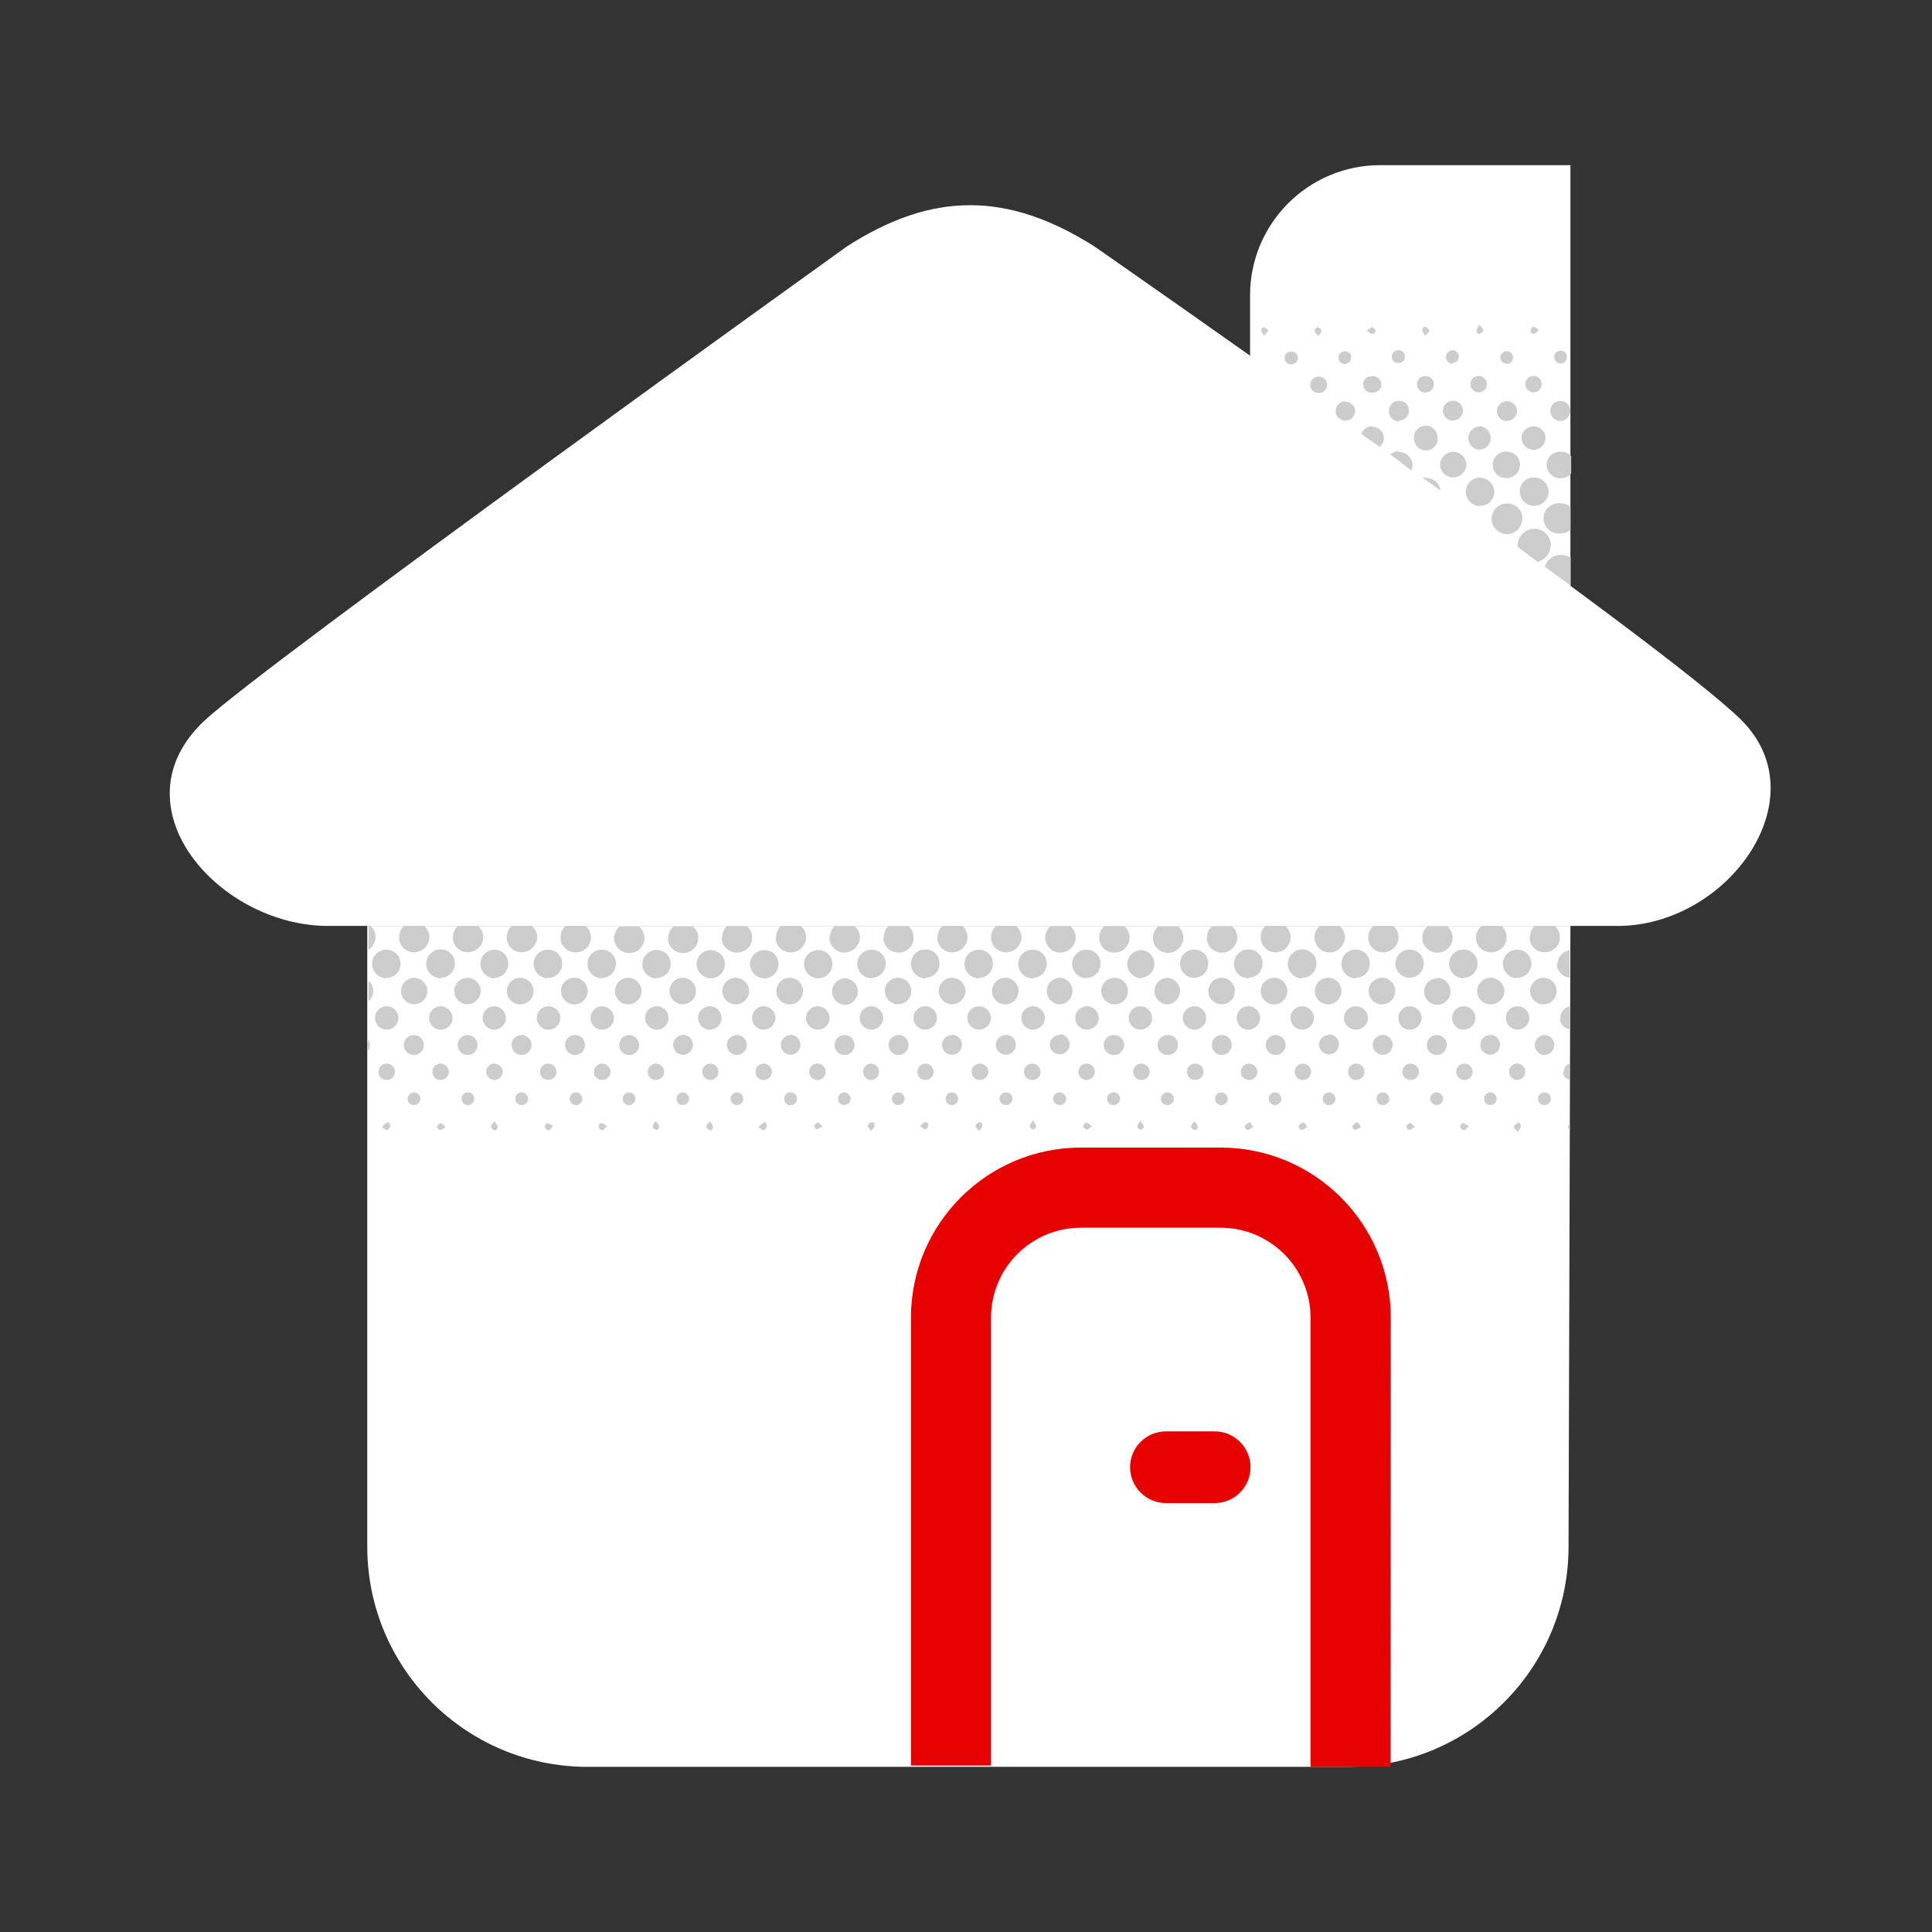 <svg width="128" height="128" viewBox="0 0 128 128" fill="none" xmlns="http://www.w3.org/2000/svg">
<rect x="0" y="0" width="128" height="128" fill="#333333" stroke="none"/>
<path d="M89.328 117.058H38.924C30.865 117.058 24.332 110.525 24.332 102.467V61.346H104.045L103.92 102.467C103.92 110.525 97.386 117.058 89.328 117.058Z" fill="white"/>
<path d="M92.131 117.058H86.827V87.304C86.827 84.008 84.152 81.338 80.856 81.338H71.622C68.327 81.338 65.656 84.008 65.656 87.304V116.971H60.352V87.304C60.352 81.079 65.397 76.029 71.622 76.029H80.868C87.097 76.029 92.143 81.079 92.143 87.304L92.131 117.058Z" fill="#E60000"/>
<path d="M80.475 99.583H77.246C75.934 99.583 74.871 98.517 74.871 97.208C74.871 95.896 75.934 94.833 77.246 94.833H80.475C81.788 94.833 82.85 95.896 82.85 97.208C82.85 98.517 81.788 99.583 80.475 99.583Z" fill="#E60000"/>
<path d="M104.045 44.467V10.942H91.441C86.683 10.942 82.82 14.804 82.82 19.567V27.629L104.045 44.467Z" fill="white"/>
<path d="M56.099 16.333C56.099 16.333 17.437 44.071 13.541 47.75C7.512 53.396 14.458 61.346 21.745 61.346H107.174C114.47 61.346 120.545 52.892 115.387 47.725C110.224 42.558 72.516 16.333 72.516 16.333C66.737 12.667 61.745 12.696 56.099 16.333Z" fill="white"/>
<path d="M90.987 61.346H92.312C92.537 61.542 92.666 61.825 92.658 62.125C92.633 62.683 92.158 63.121 91.596 63.1C91.058 63.075 90.641 62.625 90.646 62.092C90.65 61.804 90.775 61.538 90.987 61.346ZM87.091 62.104C87.087 62.642 87.516 63.083 88.054 63.1C88.325 63.108 88.587 63.008 88.783 62.821C88.979 62.638 89.096 62.379 89.104 62.108C89.104 61.817 88.979 61.538 88.758 61.346H87.433C87.216 61.538 87.091 61.812 87.091 62.104ZM83.525 62.104C83.521 62.646 83.954 63.087 84.491 63.1C84.912 63.104 85.291 62.85 85.441 62.454C85.587 62.062 85.475 61.621 85.158 61.346H83.829C83.625 61.546 83.516 61.821 83.525 62.104ZM79.958 62.104C79.95 62.375 80.054 62.633 80.241 62.825C80.433 63.017 80.696 63.125 80.966 63.117C81.525 63.104 81.971 62.65 81.975 62.092C81.962 61.812 81.837 61.55 81.629 61.367H80.3C80.091 61.55 79.966 61.808 79.958 62.083V62.104ZM94.229 62.163C94.246 62.7 94.691 63.125 95.229 63.117C95.65 63.125 96.029 62.867 96.179 62.475C96.325 62.083 96.212 61.642 95.896 61.367H94.566C94.346 61.562 94.221 61.846 94.229 62.142V62.163ZM76.387 62.163C76.396 62.704 76.837 63.133 77.375 63.129C77.937 63.133 78.396 62.683 78.404 62.125C78.4 61.837 78.271 61.567 78.054 61.379H76.725C76.516 61.571 76.391 61.846 76.387 62.129V62.163ZM72.821 62.163C72.841 62.7 73.291 63.121 73.829 63.112C74.25 63.117 74.629 62.862 74.775 62.471C74.925 62.075 74.812 61.633 74.491 61.358H73.166C72.941 61.558 72.812 61.85 72.821 62.15V62.163ZM69.254 62.05C69.233 62.321 69.325 62.583 69.508 62.783C69.687 62.983 69.946 63.104 70.212 63.112C70.775 63.125 71.241 62.692 71.271 62.129C71.271 61.833 71.141 61.554 70.916 61.358H69.591C69.396 61.533 69.275 61.775 69.254 62.038V62.05ZM65.658 62.092C65.65 62.629 66.075 63.075 66.612 63.1C67.175 63.117 67.646 62.683 67.675 62.125C67.679 61.825 67.55 61.542 67.321 61.346H65.996C65.783 61.538 65.662 61.804 65.658 62.092ZM62.091 62.15C62.116 62.688 62.566 63.108 63.104 63.1C63.666 63.083 64.108 62.625 64.104 62.062C64.091 61.788 63.971 61.529 63.762 61.346H62.433C62.216 61.554 62.1 61.85 62.116 62.15H62.091ZM58.521 62.15C58.541 62.688 58.983 63.117 59.525 63.112C59.941 63.117 60.321 62.862 60.471 62.471C60.621 62.075 60.504 61.633 60.187 61.358H58.858C58.65 61.562 58.537 61.846 58.55 62.138L58.521 62.15ZM54.954 62.062C54.937 62.333 55.033 62.596 55.221 62.796C55.404 62.992 55.658 63.108 55.929 63.112C56.487 63.121 56.95 62.675 56.971 62.117C56.971 61.825 56.846 61.55 56.625 61.358H55.3C55.108 61.542 54.996 61.788 54.979 62.05L54.954 62.062ZM51.391 62.15C51.408 62.688 51.858 63.108 52.396 63.1C52.954 63.096 53.408 62.638 53.408 62.075C53.4 61.796 53.271 61.529 53.058 61.346H51.729C51.512 61.55 51.4 61.842 51.421 62.138L51.391 62.15ZM47.816 62.096C47.812 62.367 47.916 62.625 48.108 62.817C48.296 63.008 48.554 63.117 48.825 63.112C49.246 63.117 49.625 62.862 49.771 62.471C49.921 62.075 49.808 61.633 49.487 61.358H48.162C47.962 61.55 47.85 61.808 47.846 62.083L47.816 62.096ZM44.254 62.096C44.241 62.367 44.333 62.633 44.521 62.829C44.704 63.029 44.962 63.142 45.229 63.146C45.791 63.15 46.25 62.708 46.266 62.15C46.266 61.858 46.141 61.583 45.921 61.392H44.596C44.412 61.567 44.3 61.8 44.283 62.05L44.254 62.096ZM40.687 62.025C40.625 62.579 41.025 63.083 41.583 63.146C42.141 63.192 42.637 62.783 42.696 62.221C42.721 61.908 42.591 61.6 42.354 61.392H41.025C40.858 61.546 40.75 61.754 40.716 61.979L40.687 62.025ZM37.141 62.05C37.125 62.321 37.216 62.583 37.4 62.779C37.583 62.979 37.837 63.092 38.108 63.1C38.533 63.121 38.925 62.867 39.083 62.471C39.241 62.075 39.129 61.625 38.804 61.346H37.479C37.271 61.525 37.15 61.779 37.141 62.05ZM33.571 62.05C33.558 62.321 33.654 62.583 33.837 62.779C34.025 62.979 34.283 63.092 34.554 63.092C35.112 63.092 35.571 62.65 35.587 62.092C35.583 61.8 35.454 61.529 35.237 61.342H33.908C33.704 61.525 33.587 61.783 33.579 62.058L33.571 62.05ZM30.004 62.083C29.991 62.625 30.416 63.075 30.958 63.092C31.521 63.108 31.991 62.675 32.021 62.117C32.021 61.821 31.891 61.533 31.666 61.342H30.341C30.129 61.533 30.008 61.804 30.008 62.092L30.004 62.083ZM97.783 62.083C97.779 62.358 97.887 62.621 98.083 62.812C98.279 63.008 98.546 63.108 98.816 63.1C99.379 63.087 99.829 62.625 99.821 62.062C99.812 61.788 99.687 61.529 99.483 61.346H98.154C97.937 61.533 97.804 61.804 97.791 62.092L97.783 62.083ZM26.437 62.083C26.425 62.625 26.85 63.075 27.391 63.092C27.95 63.108 28.425 62.675 28.45 62.117C28.454 61.821 28.325 61.533 28.1 61.342H26.775C26.562 61.533 26.441 61.804 26.441 62.092L26.437 62.083ZM24.404 62.925C24.671 62.758 24.846 62.479 24.879 62.171C24.904 61.858 24.775 61.55 24.537 61.346H24.425L24.404 62.925ZM101.337 62.129C101.358 62.671 101.8 63.096 102.341 63.092C102.758 63.1 103.137 62.842 103.287 62.45C103.437 62.058 103.321 61.612 103.004 61.342H101.679C101.458 61.546 101.346 61.837 101.366 62.138L101.337 62.129ZM86.25 64.783C86.5 64.792 86.746 64.7 86.925 64.529C87.108 64.354 87.212 64.117 87.221 63.867C87.229 63.617 87.137 63.371 86.966 63.192C86.796 63.008 86.554 62.904 86.304 62.9C85.783 62.888 85.35 63.292 85.321 63.808C85.308 64.071 85.404 64.325 85.583 64.517C85.762 64.708 86.012 64.821 86.279 64.821L86.25 64.783ZM82.704 64.783C82.954 64.787 83.196 64.688 83.375 64.513C83.554 64.333 83.654 64.092 83.65 63.842C83.658 63.592 83.558 63.35 83.383 63.171C83.208 62.992 82.966 62.896 82.716 62.9C82.191 62.896 81.766 63.312 81.754 63.833C81.75 64.096 81.85 64.346 82.033 64.533C82.216 64.717 82.466 64.821 82.729 64.821L82.704 64.783ZM29.187 64.783C29.437 64.787 29.683 64.688 29.858 64.513C30.037 64.333 30.137 64.092 30.137 63.842C30.141 63.592 30.046 63.35 29.871 63.171C29.691 62.992 29.45 62.896 29.2 62.9C28.679 62.896 28.25 63.312 28.241 63.833C28.237 64.096 28.337 64.346 28.521 64.533C28.704 64.717 28.954 64.821 29.212 64.821L29.187 64.783ZM61.329 64.783C61.579 64.779 61.816 64.671 61.987 64.492C62.158 64.308 62.25 64.067 62.241 63.812C62.241 63.562 62.141 63.325 61.958 63.15C61.775 62.979 61.533 62.888 61.279 62.9C61.025 62.904 60.779 63.017 60.604 63.204C60.429 63.392 60.341 63.646 60.354 63.9C60.379 64.429 60.825 64.842 61.354 64.821L61.329 64.783ZM43.421 64.783C43.675 64.808 43.929 64.725 44.121 64.558C44.312 64.388 44.425 64.15 44.433 63.896C44.446 63.646 44.354 63.4 44.183 63.221C44.008 63.042 43.771 62.938 43.521 62.938C43 62.929 42.571 63.342 42.558 63.862C42.546 64.379 42.958 64.812 43.479 64.821L43.421 64.783ZM75.575 64.783C75.821 64.779 76.058 64.671 76.229 64.492C76.4 64.312 76.491 64.071 76.483 63.821C76.462 63.346 76.083 62.962 75.604 62.946C75.091 62.958 74.679 63.383 74.683 63.9C74.708 64.4 75.108 64.796 75.604 64.817L75.575 64.783ZM79.087 64.783C79.337 64.792 79.579 64.7 79.758 64.529C79.941 64.358 80.046 64.121 80.05 63.875C80.062 63.625 79.975 63.383 79.804 63.2C79.633 63.021 79.396 62.917 79.146 62.913C78.633 62.896 78.2 63.3 78.183 63.817C78.166 64.333 78.571 64.767 79.087 64.783ZM89.812 64.783C90.062 64.787 90.304 64.692 90.483 64.517C90.658 64.338 90.758 64.096 90.754 63.846C90.758 63.6 90.662 63.358 90.487 63.183C90.312 63.004 90.075 62.908 89.825 62.913C89.575 62.908 89.333 63 89.154 63.175C88.975 63.346 88.875 63.583 88.871 63.833C88.866 64.1 88.966 64.354 89.158 64.537C89.346 64.725 89.6 64.825 89.866 64.817L89.812 64.783ZM93.408 64.783C93.658 64.779 93.896 64.675 94.066 64.496C94.237 64.312 94.329 64.071 94.321 63.821C94.321 63.571 94.216 63.333 94.037 63.163C93.858 62.992 93.616 62.9 93.366 62.913C92.85 62.925 92.441 63.35 92.45 63.867C92.462 64.383 92.891 64.792 93.408 64.783ZM96.95 64.783C97.2 64.787 97.441 64.692 97.616 64.517C97.796 64.338 97.896 64.096 97.891 63.846C97.896 63.6 97.8 63.358 97.625 63.183C97.45 63.004 97.208 62.908 96.962 62.913C96.712 62.908 96.471 63.004 96.291 63.175C96.108 63.35 96.008 63.592 96.008 63.842C96.004 64.104 96.108 64.358 96.296 64.542C96.483 64.725 96.737 64.825 97 64.817L96.95 64.783ZM100.437 64.783C100.95 64.829 101.408 64.45 101.454 63.938C101.504 63.421 101.125 62.967 100.608 62.921C100.091 62.867 99.629 63.246 99.575 63.763C99.55 64.025 99.633 64.283 99.804 64.483C99.979 64.683 100.225 64.8 100.491 64.808L100.437 64.783ZM103.137 63.846C103.15 64.325 103.516 64.725 103.991 64.775V62.954C103.537 63.025 103.196 63.413 103.187 63.875L103.137 63.846ZM71.921 64.787C72.166 64.808 72.412 64.725 72.6 64.558C72.787 64.396 72.9 64.162 72.912 63.913C72.933 63.667 72.854 63.421 72.687 63.233C72.525 63.046 72.291 62.933 72.046 62.921C71.525 62.879 71.075 63.271 71.037 63.788C71.016 64.05 71.108 64.308 71.283 64.5C71.462 64.696 71.708 64.808 71.971 64.817L71.921 64.787ZM25.579 64.787C25.829 64.8 26.071 64.704 26.25 64.533C26.429 64.362 26.533 64.125 26.533 63.875C26.546 63.625 26.454 63.383 26.283 63.204C26.112 63.025 25.875 62.921 25.625 62.921C25.108 62.904 24.675 63.308 24.65 63.829C24.646 64.092 24.746 64.346 24.929 64.533C25.116 64.717 25.371 64.821 25.633 64.817L25.579 64.787ZM32.762 64.787C33.012 64.783 33.246 64.679 33.416 64.5C33.587 64.317 33.679 64.075 33.671 63.829C33.671 63.579 33.566 63.337 33.383 63.167C33.204 62.996 32.958 62.908 32.708 62.921C32.2 62.954 31.812 63.392 31.833 63.9C31.854 64.421 32.291 64.829 32.816 64.817L32.762 64.787ZM36.246 64.787C36.491 64.804 36.737 64.721 36.925 64.558C37.112 64.396 37.225 64.162 37.237 63.913C37.258 63.667 37.179 63.421 37.016 63.233C36.85 63.046 36.621 62.933 36.371 62.921C35.85 62.879 35.4 63.267 35.354 63.788C35.337 64.05 35.429 64.308 35.604 64.504C35.783 64.7 36.033 64.812 36.296 64.817L36.246 64.787ZM68.429 64.787C68.679 64.787 68.916 64.683 69.091 64.504C69.266 64.325 69.358 64.083 69.354 63.833C69.354 63.583 69.25 63.346 69.071 63.171C68.891 63 68.646 62.908 68.396 62.921C67.875 62.921 67.458 63.346 67.462 63.867C67.466 64.129 67.575 64.383 67.771 64.562C67.962 64.742 68.221 64.833 68.483 64.817L68.429 64.787ZM64.85 64.787C65.1 64.792 65.337 64.692 65.512 64.517C65.691 64.338 65.787 64.096 65.783 63.846C65.787 63.596 65.687 63.358 65.512 63.183C65.333 63.008 65.091 62.913 64.841 62.921C64.325 62.921 63.9 63.337 63.896 63.854C63.891 64.117 64 64.371 64.191 64.55C64.383 64.733 64.637 64.829 64.9 64.817L64.85 64.787ZM39.866 64.787C40.116 64.792 40.354 64.696 40.533 64.521C40.708 64.342 40.808 64.104 40.808 63.854C40.812 63.604 40.716 63.367 40.541 63.188C40.366 63.013 40.129 62.917 39.879 62.921C39.358 62.913 38.929 63.329 38.925 63.846C38.921 64.108 39.025 64.362 39.216 64.546C39.404 64.725 39.658 64.825 39.921 64.817L39.866 64.787ZM57.771 64.787C58.021 64.783 58.258 64.675 58.429 64.496C58.6 64.312 58.691 64.071 58.679 63.821C58.679 63.571 58.575 63.337 58.391 63.167C58.212 62.996 57.966 62.908 57.721 62.921C57.2 62.929 56.791 63.358 56.796 63.875C56.8 64.133 56.908 64.379 57.096 64.554C57.283 64.733 57.533 64.825 57.791 64.817L57.771 64.787ZM47.087 64.817C47.604 64.817 48.025 64.396 48.025 63.879C48.025 63.362 47.604 62.946 47.087 62.946C46.837 62.946 46.6 63.046 46.425 63.221C46.25 63.4 46.15 63.638 46.154 63.888C46.166 64.396 46.579 64.804 47.087 64.817ZM54.179 64.817C54.425 64.825 54.671 64.733 54.85 64.562C55.033 64.392 55.137 64.158 55.146 63.908C55.158 63.658 55.071 63.413 54.896 63.233C54.725 63.05 54.487 62.946 54.237 62.946C53.721 62.925 53.283 63.329 53.262 63.846C53.258 64.358 53.654 64.783 54.162 64.817H54.179ZM50.637 64.817C50.887 64.821 51.125 64.721 51.304 64.546C51.479 64.371 51.579 64.129 51.579 63.879C51.583 63.629 51.487 63.392 51.308 63.212C51.133 63.038 50.891 62.942 50.641 62.946C50.125 62.942 49.7 63.354 49.687 63.875C49.7 64.388 50.112 64.8 50.625 64.817H50.637ZM55.996 64.817C55.758 64.821 55.529 64.921 55.366 65.092C55.2 65.267 55.116 65.5 55.125 65.737C55.154 66.213 55.554 66.579 56.029 66.575C56.483 66.533 56.833 66.15 56.833 65.696C56.833 65.237 56.483 64.854 56.029 64.817H55.996ZM95.225 64.817C94.866 64.817 94.546 65.033 94.412 65.362C94.279 65.696 94.358 66.075 94.616 66.321C94.875 66.571 95.258 66.638 95.583 66.492C95.908 66.346 96.112 66.017 96.1 65.658C96.087 65.175 95.696 64.787 95.212 64.783L95.225 64.817ZM24.412 64.996V66.321C24.621 66.162 24.741 65.917 24.741 65.658C24.741 65.4 24.621 65.154 24.412 64.996ZM52.396 64.783C52.062 64.754 51.741 64.917 51.566 65.2C51.391 65.483 51.391 65.842 51.566 66.125C51.741 66.408 52.062 66.571 52.396 66.542C52.85 66.5 53.2 66.121 53.2 65.662C53.2 65.204 52.85 64.821 52.396 64.783ZM38.129 64.783C37.796 64.754 37.475 64.917 37.3 65.2C37.125 65.483 37.125 65.842 37.3 66.125C37.475 66.408 37.796 66.571 38.129 66.542C38.583 66.5 38.933 66.121 38.933 65.662C38.933 65.204 38.583 64.821 38.129 64.783ZM41.696 64.783C41.362 64.754 41.046 64.917 40.871 65.2C40.696 65.483 40.696 65.842 40.871 66.125C41.046 66.408 41.362 66.571 41.696 66.542C42.15 66.5 42.5 66.121 42.5 65.662C42.5 65.204 42.15 64.821 41.696 64.783ZM70.212 64.783C69.975 64.787 69.75 64.888 69.587 65.058C69.425 65.233 69.337 65.467 69.354 65.704C69.375 66.179 69.771 66.546 70.246 66.542C70.704 66.5 71.054 66.121 71.054 65.662C71.054 65.204 70.704 64.821 70.246 64.783H70.212ZM66.679 64.783C66.346 64.754 66.029 64.917 65.854 65.2C65.679 65.483 65.679 65.842 65.854 66.125C66.029 66.408 66.346 66.571 66.679 66.542C67.133 66.5 67.483 66.121 67.483 65.662C67.483 65.204 67.133 64.821 66.679 64.783ZM102.333 64.783C102 64.754 101.683 64.917 101.508 65.2C101.333 65.483 101.333 65.842 101.508 66.125C101.683 66.408 102 66.571 102.333 66.542C102.787 66.5 103.137 66.121 103.137 65.662C103.137 65.204 102.787 64.821 102.333 64.783ZM34.541 64.783C34.208 64.754 33.887 64.917 33.712 65.2C33.537 65.483 33.537 65.842 33.712 66.125C33.887 66.408 34.208 66.571 34.541 66.542C34.996 66.5 35.346 66.121 35.346 65.662C35.346 65.204 34.996 64.821 34.541 64.783ZM30.971 64.783C30.487 64.783 30.096 65.175 30.096 65.658C30.096 66.142 30.487 66.533 30.971 66.533C31.454 66.533 31.846 66.142 31.846 65.658C31.846 65.175 31.454 64.783 30.971 64.783ZM80.912 64.783C80.675 64.787 80.446 64.892 80.287 65.071C80.125 65.246 80.041 65.479 80.058 65.717C80.083 66.192 80.491 66.554 80.966 66.533C81.45 66.521 81.829 66.117 81.812 65.633C81.8 65.15 81.396 64.767 80.912 64.783ZM84.487 64.783C84.154 64.754 83.833 64.917 83.658 65.2C83.483 65.483 83.483 65.842 83.658 66.125C83.833 66.408 84.154 66.571 84.487 66.542C84.941 66.5 85.291 66.121 85.291 65.662C85.291 65.204 84.941 64.821 84.487 64.783ZM45.283 64.783C44.8 64.754 44.383 65.121 44.354 65.604C44.325 66.088 44.696 66.504 45.179 66.533C45.662 66.562 46.079 66.196 46.108 65.713C46.137 65.229 45.766 64.812 45.283 64.783ZM91.637 64.783C91.304 64.754 90.983 64.917 90.808 65.2C90.633 65.483 90.633 65.842 90.808 66.125C90.983 66.408 91.304 66.571 91.637 66.542C92.091 66.5 92.441 66.121 92.441 65.662C92.441 65.204 92.091 64.821 91.637 64.783ZM88.066 64.783C87.737 64.754 87.416 64.917 87.241 65.2C87.066 65.483 87.066 65.842 87.241 66.125C87.416 66.408 87.737 66.571 88.066 66.542C88.525 66.5 88.875 66.121 88.875 65.662C88.875 65.204 88.525 64.821 88.066 64.783ZM98.771 64.783C98.287 64.767 97.883 65.15 97.871 65.633C97.854 66.117 98.237 66.521 98.721 66.533C98.962 66.55 99.204 66.467 99.383 66.3C99.562 66.133 99.671 65.904 99.675 65.658C99.658 65.188 99.287 64.808 98.816 64.783H98.771ZM27.391 64.783C26.929 64.817 26.575 65.196 26.566 65.658C26.566 66.133 26.95 66.521 27.425 66.533C27.912 66.537 28.312 66.146 28.321 65.658C28.304 65.171 27.908 64.787 27.425 64.783H27.391ZM63.071 64.783C62.587 64.783 62.196 65.175 62.196 65.658C62.196 66.142 62.587 66.533 63.071 66.533C63.546 66.537 63.937 66.171 63.966 65.696C63.975 65.208 63.591 64.804 63.104 64.783H63.071ZM77.362 64.783C77.125 64.783 76.896 64.879 76.733 65.05C76.566 65.221 76.479 65.454 76.487 65.692C76.504 66.167 76.896 66.542 77.371 66.542C77.825 66.5 78.175 66.121 78.175 65.662C78.175 65.204 77.825 64.821 77.371 64.783H77.362ZM73.771 64.783C73.312 64.821 72.962 65.204 72.962 65.662C72.962 66.121 73.312 66.5 73.771 66.542C74.1 66.571 74.421 66.408 74.596 66.125C74.771 65.842 74.771 65.483 74.596 65.2C74.421 64.917 74.1 64.754 73.771 64.783ZM48.821 64.783C48.487 64.754 48.166 64.917 47.991 65.2C47.816 65.483 47.816 65.842 47.991 66.125C48.166 66.408 48.487 66.571 48.821 66.542C49.275 66.5 49.625 66.121 49.625 65.662C49.625 65.204 49.275 64.821 48.821 64.783ZM59.516 64.783C59.033 64.775 58.633 65.158 58.625 65.642C58.616 66.125 59 66.525 59.483 66.533C59.966 66.542 60.366 66.158 60.375 65.675C60.383 65.192 60 64.792 59.516 64.783ZM57.704 66.667C57.279 66.679 56.941 67.042 56.958 67.467C56.971 67.896 57.329 68.233 57.758 68.217C58.175 68.2 58.504 67.862 58.516 67.45C58.508 67.021 58.166 66.675 57.737 66.667H57.704ZM61.3 66.667C60.871 66.667 60.525 67.013 60.525 67.442C60.525 67.871 60.871 68.217 61.3 68.217C61.729 68.217 62.075 67.871 62.075 67.442C62.075 67.013 61.729 66.667 61.3 66.667ZM64.887 66.667C64.458 66.654 64.104 66.992 64.087 67.421C64.075 67.846 64.412 68.204 64.841 68.217C65.054 68.225 65.258 68.142 65.412 67.996C65.566 67.85 65.654 67.646 65.658 67.438C65.641 67.029 65.325 66.7 64.921 66.667H64.887ZM68.441 66.667C68.016 66.667 67.666 67.013 67.666 67.442C67.666 67.871 68.016 68.217 68.441 68.217C68.654 68.217 68.854 68.133 69.004 67.983C69.154 67.833 69.233 67.633 69.233 67.421C69.208 67.013 68.883 66.688 68.475 66.667H68.441ZM89.821 66.667C89.391 66.667 89.041 67.013 89.041 67.442C89.041 67.871 89.391 68.217 89.821 68.217C90.029 68.225 90.233 68.15 90.383 68.004C90.537 67.862 90.629 67.667 90.633 67.454C90.629 67.025 90.283 66.675 89.85 66.667H89.821ZM50.571 66.667C50.154 66.679 49.825 67.025 49.829 67.442C49.821 67.858 50.146 68.204 50.562 68.217C50.775 68.225 50.979 68.146 51.133 68.004C51.283 67.858 51.375 67.658 51.379 67.45C51.366 67.025 51.029 66.679 50.604 66.667H50.571ZM47.05 66.667C46.621 66.654 46.262 66.992 46.254 67.421C46.241 67.85 46.579 68.208 47.008 68.217C47.425 68.225 47.775 67.908 47.812 67.496C47.825 67.071 47.508 66.708 47.087 66.667H47.05ZM93.412 66.667C93.204 66.662 93 66.75 92.854 66.9C92.708 67.054 92.633 67.258 92.646 67.467C92.646 67.667 92.725 67.858 92.866 68C93.008 68.142 93.2 68.221 93.4 68.217C93.612 68.217 93.812 68.133 93.962 67.983C94.108 67.833 94.191 67.633 94.187 67.421C94.166 67.021 93.85 66.696 93.446 66.667H93.412ZM43.512 66.667C43.104 66.667 42.766 66.983 42.741 67.392C42.712 67.8 43.008 68.158 43.412 68.213C43.7 68.25 43.983 68.125 44.15 67.888C44.316 67.65 44.337 67.338 44.204 67.083C44.071 66.825 43.804 66.667 43.512 66.667ZM39.9 66.667C39.687 66.662 39.487 66.75 39.341 66.9C39.196 67.054 39.116 67.258 39.129 67.467C39.129 67.671 39.208 67.862 39.354 68.004C39.496 68.146 39.691 68.221 39.891 68.217C40.104 68.217 40.304 68.133 40.454 67.983C40.6 67.829 40.679 67.625 40.675 67.417C40.65 67.017 40.333 66.696 39.933 66.667H39.9ZM103.35 67.467C103.354 67.842 103.637 68.154 104.012 68.192V66.679C103.629 66.742 103.358 67.083 103.383 67.467H103.35ZM82.729 66.667C82.308 66.65 81.958 66.975 81.941 67.396C81.921 67.604 81.991 67.812 82.133 67.971C82.271 68.125 82.471 68.217 82.683 68.217C83.112 68.229 83.471 67.896 83.483 67.467C83.496 67.037 83.158 66.679 82.729 66.667ZM100.541 66.667C100.112 66.667 99.766 67.013 99.766 67.442C99.766 67.871 100.112 68.217 100.541 68.217C100.971 68.217 101.321 67.871 101.321 67.442C101.321 67.013 100.971 66.667 100.541 66.667ZM96.95 66.667C96.737 66.675 96.541 66.767 96.4 66.925C96.262 67.083 96.196 67.292 96.212 67.5C96.233 67.917 96.587 68.237 97 68.217C97.416 68.2 97.746 67.862 97.758 67.45C97.75 67.021 97.408 66.675 96.983 66.667H96.95ZM75.554 66.667C75.125 66.667 74.779 67.013 74.779 67.442C74.779 67.871 75.125 68.217 75.554 68.217C75.983 68.217 76.329 67.871 76.329 67.442C76.329 67.013 75.983 66.667 75.554 66.667ZM36.337 66.667C35.908 66.667 35.562 67.013 35.562 67.442C35.562 67.871 35.908 68.217 36.337 68.217C36.546 68.217 36.75 68.133 36.896 67.983C37.046 67.833 37.129 67.633 37.125 67.421C37.104 67.013 36.779 66.688 36.371 66.667H36.337ZM32.75 66.667C32.321 66.667 31.975 67.013 31.975 67.442C31.975 67.871 32.321 68.217 32.75 68.217C33.166 68.213 33.504 67.879 33.521 67.463C33.521 67.046 33.2 66.696 32.783 66.667H32.75ZM29.2 66.667C28.771 66.667 28.425 67.013 28.425 67.442C28.425 67.871 28.771 68.217 29.2 68.217C29.637 68.213 29.987 67.858 29.983 67.421C29.962 67.017 29.637 66.692 29.233 66.667H29.2ZM25.591 66.667C25.166 66.683 24.829 67.042 24.846 67.471C24.862 67.9 25.225 68.233 25.654 68.217C26.083 68.2 26.416 67.842 26.4 67.412C26.383 66.983 26.021 66.65 25.591 66.667ZM79.116 66.667C78.687 66.679 78.35 67.042 78.366 67.467C78.379 67.896 78.737 68.233 79.166 68.217C79.596 68.204 79.933 67.846 79.916 67.417C79.904 66.987 79.541 66.65 79.116 66.667ZM86.296 66.667C85.866 66.654 85.512 66.992 85.5 67.421C85.483 67.846 85.821 68.204 86.25 68.217C86.679 68.229 87.037 67.896 87.05 67.467C87.062 67.037 86.725 66.679 86.296 66.667ZM54.179 66.667C53.75 66.667 53.4 67.013 53.4 67.442C53.4 67.871 53.75 68.217 54.179 68.217C54.387 68.217 54.591 68.133 54.737 67.983C54.887 67.833 54.971 67.633 54.966 67.421C54.946 67.013 54.616 66.688 54.212 66.667H54.179ZM72.012 66.667C71.583 66.667 71.237 67.013 71.237 67.442C71.237 67.871 71.583 68.217 72.012 68.217C72.221 68.217 72.425 68.133 72.571 67.983C72.721 67.833 72.804 67.633 72.8 67.421C72.775 67.017 72.45 66.692 72.046 66.667H72.012ZM24.379 69.592C24.458 69.483 24.5 69.358 24.504 69.225C24.5 69.096 24.454 68.971 24.379 68.867V69.592ZM27.416 68.571C27.05 68.571 26.754 68.867 26.754 69.233C26.754 69.6 27.05 69.896 27.416 69.896C27.783 69.896 28.079 69.6 28.079 69.233C28.079 68.879 27.804 68.588 27.45 68.571H27.416ZM30.979 68.571C30.612 68.571 30.316 68.867 30.316 69.233C30.316 69.6 30.612 69.896 30.979 69.896C31.346 69.896 31.641 69.6 31.641 69.233C31.641 68.867 31.346 68.571 30.979 68.571ZM34.554 68.571C34.187 68.571 33.891 68.867 33.891 69.233C33.891 69.6 34.187 69.896 34.554 69.896C34.921 69.896 35.216 69.6 35.216 69.233C35.216 68.867 34.921 68.571 34.554 68.571ZM38.096 68.571C37.729 68.571 37.433 68.867 37.433 69.233C37.433 69.6 37.729 69.896 38.096 69.896C38.462 69.896 38.758 69.6 38.758 69.233C38.758 68.867 38.462 68.571 38.096 68.571ZM41.683 68.571C41.316 68.571 41.021 68.867 41.021 69.233C41.021 69.6 41.316 69.896 41.683 69.896C42.05 69.896 42.346 69.6 42.346 69.233C42.346 68.867 42.05 68.571 41.683 68.571ZM45.225 68.571C45.046 68.579 44.883 68.662 44.762 68.796C44.646 68.929 44.587 69.104 44.6 69.279C44.633 69.621 44.921 69.883 45.262 69.883C45.629 69.871 45.916 69.567 45.908 69.2C45.896 68.833 45.591 68.546 45.225 68.558V68.571ZM102.346 68.571C101.979 68.571 101.683 68.867 101.683 69.233C101.683 69.588 101.962 69.879 102.312 69.896C102.679 69.896 102.975 69.6 102.975 69.233C102.979 68.892 102.721 68.604 102.379 68.571H102.346ZM48.821 68.571C48.454 68.571 48.154 68.867 48.154 69.233C48.154 69.6 48.454 69.896 48.821 69.896C49.183 69.896 49.483 69.6 49.483 69.233C49.483 68.867 49.183 68.571 48.821 68.571ZM98.737 68.571C98.554 68.571 98.379 68.646 98.254 68.779C98.129 68.912 98.062 69.096 98.075 69.279C98.108 69.621 98.396 69.883 98.737 69.883C99.104 69.871 99.391 69.567 99.383 69.2C99.371 68.833 99.066 68.546 98.7 68.558L98.737 68.571ZM95.191 68.571C94.825 68.571 94.529 68.867 94.529 69.233C94.529 69.6 94.825 69.896 95.191 69.896C95.558 69.896 95.854 69.6 95.854 69.233C95.854 68.879 95.579 68.588 95.225 68.571H95.191ZM52.354 68.571C52.175 68.579 52.008 68.662 51.891 68.796C51.775 68.929 51.716 69.108 51.729 69.287C51.766 69.625 52.05 69.883 52.396 69.883C52.758 69.867 53.046 69.558 53.029 69.192C53.016 68.825 52.708 68.542 52.341 68.558L52.354 68.571ZM55.954 68.571C55.587 68.571 55.291 68.867 55.291 69.233C55.291 69.6 55.587 69.896 55.954 69.896C56.321 69.896 56.616 69.6 56.616 69.233C56.616 68.867 56.321 68.571 55.954 68.571ZM91.608 68.571C91.425 68.571 91.25 68.646 91.125 68.779C91 68.912 90.933 69.092 90.946 69.271C90.975 69.617 91.262 69.883 91.608 69.883C91.975 69.883 92.271 69.588 92.271 69.221C92.271 68.854 91.975 68.558 91.608 68.558V68.571ZM88.05 68.571C87.683 68.571 87.383 68.867 87.383 69.233C87.408 69.579 87.7 69.85 88.05 69.85C88.412 69.85 88.712 69.554 88.712 69.188C88.712 68.821 88.412 68.525 88.05 68.525V68.571ZM59.529 68.571C59.162 68.571 58.866 68.867 58.866 69.233C58.866 69.6 59.162 69.896 59.529 69.896C59.896 69.896 60.191 69.6 60.191 69.233C60.191 68.879 59.916 68.588 59.562 68.571H59.529ZM63.071 68.571C62.887 68.571 62.712 68.646 62.587 68.779C62.462 68.912 62.396 69.092 62.408 69.271C62.437 69.617 62.725 69.883 63.071 69.883C63.437 69.883 63.733 69.588 63.733 69.221C63.733 68.854 63.437 68.558 63.071 68.558V68.571ZM84.521 68.571C84.154 68.571 83.858 68.867 83.858 69.233C83.854 69.583 84.129 69.875 84.479 69.896C84.846 69.912 85.158 69.629 85.175 69.263C85.187 68.896 84.904 68.588 84.541 68.571H84.521ZM80.946 68.571C80.579 68.571 80.283 68.867 80.283 69.233C80.283 69.6 80.579 69.896 80.946 69.896C81.312 69.896 81.608 69.6 81.608 69.233C81.608 68.879 81.333 68.588 80.979 68.571H80.946ZM77.329 68.571C76.962 68.583 76.679 68.892 76.696 69.258C76.708 69.625 77.016 69.912 77.383 69.896C77.75 69.896 78.046 69.6 78.046 69.233C78.046 69.054 77.975 68.883 77.846 68.758C77.716 68.633 77.541 68.562 77.362 68.571H77.329ZM73.762 68.571C73.396 68.583 73.112 68.892 73.125 69.258C73.141 69.625 73.45 69.912 73.816 69.896C74.183 69.896 74.479 69.6 74.479 69.233C74.479 69.054 74.404 68.883 74.279 68.758C74.15 68.633 73.975 68.562 73.796 68.571H73.762ZM70.208 68.571C69.841 68.571 69.546 68.867 69.546 69.233C69.571 69.579 69.858 69.85 70.208 69.85C70.575 69.85 70.871 69.554 70.871 69.188C70.871 68.821 70.575 68.525 70.208 68.525V68.571ZM66.641 68.571C66.458 68.571 66.283 68.646 66.154 68.779C66.029 68.912 65.966 69.092 65.975 69.271C66.004 69.617 66.291 69.883 66.641 69.883C67.004 69.883 67.304 69.588 67.304 69.221C67.304 68.854 67.004 68.558 66.641 68.558V68.571ZM39.866 70.467C39.575 70.483 39.35 70.725 39.354 71.017C39.35 71.158 39.404 71.292 39.5 71.392C39.6 71.496 39.733 71.554 39.871 71.554C40.021 71.558 40.166 71.504 40.275 71.404C40.383 71.3 40.446 71.158 40.45 71.008C40.437 70.713 40.196 70.475 39.9 70.467H39.866ZM68.383 70.467C68.083 70.467 67.841 70.708 67.841 71.008C67.841 71.312 68.083 71.554 68.383 71.554C68.533 71.558 68.679 71.5 68.783 71.396C68.891 71.292 68.95 71.146 68.946 70.996C68.933 70.713 68.708 70.487 68.425 70.467H68.383ZM43.412 70.467C43.125 70.487 42.904 70.733 42.916 71.025C42.916 71.162 42.971 71.3 43.066 71.4C43.166 71.496 43.3 71.554 43.441 71.554C43.591 71.558 43.737 71.504 43.841 71.396C43.95 71.292 44.008 71.146 44.004 70.996C43.991 70.704 43.75 70.471 43.454 70.467H43.412ZM36.312 70.467C36.021 70.471 35.787 70.7 35.779 70.992C35.771 71.129 35.816 71.267 35.908 71.371C36.004 71.475 36.133 71.537 36.271 71.546C36.421 71.562 36.571 71.517 36.683 71.421C36.796 71.321 36.862 71.179 36.866 71.029C36.875 70.733 36.646 70.483 36.35 70.467H36.312ZM32.696 70.467C32.4 70.496 32.183 70.763 32.216 71.058C32.246 71.358 32.512 71.571 32.808 71.542C33.1 71.517 33.316 71.267 33.3 70.975C33.279 70.683 33.029 70.463 32.737 70.475L32.696 70.467ZM47.008 70.467C46.733 70.496 46.525 70.729 46.525 71.008C46.525 71.283 46.733 71.517 47.008 71.546C47.158 71.562 47.304 71.513 47.416 71.412C47.529 71.317 47.596 71.175 47.6 71.025C47.6 70.875 47.541 70.733 47.441 70.629C47.337 70.525 47.196 70.467 47.05 70.467H47.008ZM29.162 70.467C29.012 70.471 28.871 70.537 28.775 70.65C28.675 70.767 28.633 70.917 28.65 71.062C28.658 71.204 28.725 71.333 28.829 71.425C28.937 71.521 29.075 71.567 29.212 71.554C29.5 71.537 29.729 71.304 29.737 71.017C29.733 70.713 29.483 70.471 29.183 70.467H29.162ZM25.608 70.467C25.312 70.467 25.075 70.704 25.075 70.996C25.071 71.138 25.116 71.271 25.212 71.375C25.304 71.479 25.433 71.542 25.575 71.546C25.725 71.562 25.871 71.513 25.987 71.417C26.1 71.317 26.166 71.175 26.171 71.025C26.175 70.725 25.941 70.479 25.646 70.467H25.608ZM50.591 70.467C50.437 70.463 50.296 70.525 50.191 70.633C50.091 70.746 50.037 70.892 50.054 71.042C50.058 71.333 50.3 71.562 50.591 71.554C50.737 71.554 50.883 71.492 50.987 71.388C51.091 71.279 51.146 71.133 51.141 70.983C51.121 70.708 50.904 70.492 50.629 70.467H50.591ZM57.7 70.467C57.412 70.479 57.183 70.721 57.187 71.008C57.183 71.15 57.233 71.287 57.329 71.388C57.425 71.492 57.558 71.55 57.7 71.554C58 71.554 58.241 71.312 58.241 71.008C58.241 70.708 58 70.467 57.7 70.467ZM54.179 70.467C53.879 70.454 53.625 70.692 53.612 70.992C53.604 71.292 53.837 71.542 54.137 71.554C54.429 71.567 54.679 71.35 54.708 71.062C54.733 70.767 54.516 70.5 54.216 70.467H54.179ZM71.991 70.467C71.691 70.467 71.446 70.708 71.446 71.008C71.446 71.312 71.691 71.554 71.991 71.554C72.279 71.55 72.516 71.325 72.537 71.037C72.546 70.742 72.325 70.496 72.033 70.467H71.991ZM89.85 70.467C89.55 70.467 89.308 70.708 89.308 71.008C89.308 71.312 89.55 71.554 89.85 71.554C90.154 71.554 90.396 71.312 90.396 71.008C90.396 70.708 90.154 70.467 89.85 70.467ZM100.462 70.467C100.166 70.496 99.95 70.763 99.983 71.058C100.012 71.358 100.279 71.571 100.575 71.542C100.871 71.508 101.087 71.246 101.058 70.946C101.025 70.65 100.758 70.433 100.462 70.467ZM103.546 71.025C103.55 71.275 103.737 71.487 103.983 71.529V70.479C103.741 70.55 103.583 70.779 103.608 71.029L103.546 71.025ZM75.604 70.467C75.316 70.471 75.083 70.7 75.075 70.992C75.062 71.279 75.283 71.529 75.575 71.546C75.721 71.562 75.871 71.517 75.983 71.417C76.096 71.321 76.162 71.179 76.171 71.029C76.171 70.879 76.112 70.737 76.008 70.629C75.9 70.525 75.758 70.463 75.604 70.467ZM79.175 70.467C78.883 70.467 78.641 70.704 78.641 70.996C78.637 71.138 78.683 71.271 78.779 71.375C78.871 71.479 79.004 71.542 79.141 71.546C79.291 71.562 79.441 71.513 79.554 71.417C79.666 71.317 79.733 71.175 79.737 71.025C79.741 70.871 79.679 70.725 79.571 70.621C79.462 70.517 79.312 70.458 79.162 70.467H79.175ZM97.021 70.467C96.721 70.467 96.479 70.708 96.479 71.008C96.479 71.312 96.721 71.554 97.021 71.554C97.321 71.554 97.566 71.312 97.566 71.008C97.566 70.708 97.321 70.467 97.021 70.467ZM86.316 70.467C86.166 70.467 86.025 70.529 85.921 70.638C85.821 70.746 85.771 70.896 85.779 71.042C85.791 71.333 86.033 71.562 86.325 71.554C86.625 71.554 86.866 71.312 86.866 71.008C86.866 70.708 86.625 70.467 86.325 70.467H86.316ZM82.729 70.467C82.437 70.479 82.208 70.717 82.212 71.008C82.208 71.3 82.433 71.537 82.721 71.546C82.871 71.558 83.016 71.508 83.129 71.408C83.237 71.308 83.304 71.167 83.304 71.017C83.304 70.862 83.241 70.721 83.129 70.617C83.016 70.513 82.866 70.458 82.716 70.467H82.729ZM93.425 70.467C93.137 70.479 92.912 70.721 92.916 71.008C92.908 71.3 93.137 71.542 93.425 71.546C93.575 71.558 93.725 71.508 93.833 71.404C93.946 71.304 94.008 71.158 94.008 71.008C94.004 70.858 93.937 70.717 93.825 70.612C93.712 70.508 93.566 70.458 93.412 70.467H93.425ZM64.908 70.467C64.608 70.467 64.366 70.708 64.366 71.008C64.366 71.312 64.608 71.554 64.908 71.554C65.2 71.562 65.446 71.346 65.471 71.058C65.483 70.904 65.429 70.754 65.325 70.642C65.221 70.533 65.075 70.467 64.921 70.467H64.908ZM61.333 70.467C61.046 70.458 60.804 70.679 60.783 70.963C60.762 71.112 60.812 71.267 60.912 71.379C61.012 71.492 61.154 71.554 61.308 71.554C61.608 71.554 61.85 71.312 61.85 71.008C61.85 70.708 61.608 70.467 61.308 70.467H61.333ZM31.012 72.375C30.891 72.367 30.775 72.412 30.691 72.5C30.608 72.583 30.566 72.7 30.579 72.821C30.583 72.929 30.629 73.033 30.708 73.108C30.787 73.183 30.896 73.221 31.004 73.213C31.237 73.213 31.425 73.025 31.425 72.796C31.425 72.562 31.237 72.375 31.004 72.375H31.012ZM34.608 72.375C34.5 72.362 34.387 72.392 34.3 72.458C34.216 72.525 34.158 72.625 34.15 72.733C34.129 72.854 34.162 72.975 34.241 73.067C34.316 73.158 34.433 73.213 34.554 73.213C34.779 73.217 34.971 73.046 34.991 72.821C34.996 72.6 34.837 72.412 34.621 72.375H34.608ZM38.162 72.375C37.929 72.375 37.741 72.562 37.741 72.796C37.741 73.025 37.929 73.213 38.162 73.213C38.391 73.213 38.579 73.025 38.579 72.796C38.579 72.562 38.391 72.375 38.162 72.375ZM27.404 72.375C27.296 72.383 27.191 72.429 27.121 72.513C27.046 72.592 27.008 72.7 27.012 72.808C27.012 72.917 27.054 73.025 27.133 73.1C27.212 73.179 27.321 73.217 27.429 73.213C27.55 73.213 27.662 73.162 27.741 73.075C27.825 72.987 27.862 72.871 27.854 72.754C27.829 72.533 27.637 72.371 27.416 72.375H27.404ZM102.346 72.375C102.229 72.367 102.108 72.408 102.025 72.492C101.937 72.579 101.896 72.696 101.904 72.812C101.904 72.925 101.95 73.029 102.029 73.104C102.112 73.179 102.216 73.217 102.325 73.213C102.554 73.208 102.741 73.029 102.75 72.8C102.746 72.592 102.591 72.412 102.387 72.375H102.346ZM98.721 72.375C98.487 72.388 98.312 72.588 98.325 72.817C98.337 73.05 98.533 73.225 98.766 73.213C98.996 73.2 99.175 73 99.158 72.771C99.146 72.542 98.95 72.362 98.721 72.375ZM95.171 72.375C94.946 72.379 94.762 72.567 94.766 72.796C94.762 73.021 94.946 73.208 95.171 73.213C95.396 73.217 95.587 73.05 95.616 72.829C95.621 72.596 95.441 72.396 95.212 72.375H95.171ZM91.621 72.375C91.504 72.371 91.387 72.421 91.308 72.508C91.225 72.596 91.187 72.717 91.204 72.833C91.208 72.946 91.258 73.05 91.346 73.121C91.429 73.192 91.537 73.225 91.65 73.213C91.875 73.196 92.05 73.008 92.046 72.779C92.033 72.571 91.871 72.4 91.662 72.375H91.621ZM88.041 72.375C87.921 72.375 87.808 72.429 87.729 72.521C87.65 72.612 87.616 72.733 87.637 72.854C87.65 72.963 87.704 73.062 87.791 73.129C87.875 73.196 87.987 73.225 88.096 73.213C88.321 73.188 88.487 72.996 88.479 72.767C88.458 72.558 88.291 72.396 88.079 72.375H88.041ZM84.475 72.375C84.241 72.375 84.054 72.562 84.054 72.796C84.054 73.025 84.241 73.213 84.475 73.213C84.704 73.213 84.891 73.025 84.891 72.796C84.891 72.562 84.704 72.375 84.475 72.375ZM80.912 72.375C80.791 72.375 80.679 72.425 80.6 72.517C80.521 72.604 80.483 72.721 80.5 72.842C80.508 72.95 80.558 73.054 80.646 73.125C80.729 73.196 80.841 73.225 80.95 73.213C81.175 73.192 81.346 73 81.341 72.775C81.329 72.562 81.162 72.396 80.95 72.375H80.912ZM77.312 72.375C77.079 72.388 76.904 72.588 76.916 72.817C76.929 73.05 77.125 73.225 77.358 73.213C77.583 73.208 77.766 73.029 77.775 72.8C77.771 72.567 77.583 72.379 77.35 72.375H77.312ZM73.796 72.375C73.566 72.358 73.362 72.533 73.35 72.763C73.333 72.996 73.504 73.196 73.737 73.213C73.854 73.225 73.975 73.183 74.062 73.104C74.154 73.025 74.208 72.912 74.212 72.796C74.204 72.583 74.046 72.408 73.837 72.375H73.796ZM70.175 72.375C69.946 72.388 69.766 72.588 69.779 72.817C69.791 73.05 69.991 73.225 70.221 73.213C70.446 73.208 70.633 73.029 70.637 72.8C70.633 72.567 70.446 72.379 70.212 72.375H70.175ZM66.641 72.375C66.408 72.375 66.221 72.562 66.221 72.796C66.221 73.025 66.408 73.213 66.641 73.213C66.758 73.217 66.875 73.175 66.958 73.092C67.041 73.008 67.087 72.892 67.083 72.775C67.066 72.558 66.896 72.388 66.679 72.375H66.641ZM63.091 72.375C62.862 72.362 62.662 72.537 62.646 72.767C62.633 73 62.808 73.196 63.037 73.213C63.271 73.225 63.466 73.05 63.483 72.821C63.496 72.592 63.321 72.392 63.091 72.375ZM59.483 72.375C59.375 72.383 59.271 72.429 59.2 72.513C59.125 72.592 59.087 72.7 59.091 72.808C59.091 72.917 59.133 73.025 59.212 73.1C59.291 73.179 59.4 73.217 59.508 73.213C59.629 73.213 59.741 73.162 59.821 73.075C59.904 72.987 59.946 72.871 59.933 72.754C59.908 72.546 59.733 72.383 59.525 72.375H59.483ZM55.921 72.375C55.812 72.379 55.708 72.429 55.633 72.508C55.558 72.588 55.521 72.696 55.525 72.808C55.525 72.917 55.566 73.021 55.646 73.096C55.721 73.171 55.825 73.213 55.933 73.213C56.166 73.213 56.354 73.025 56.354 72.796C56.354 72.562 56.166 72.375 55.933 72.375H55.921ZM52.362 72.375C52.241 72.375 52.125 72.429 52.05 72.521C51.975 72.612 51.941 72.737 51.962 72.854C51.971 72.963 52.029 73.062 52.112 73.133C52.2 73.2 52.312 73.229 52.421 73.213C52.65 73.196 52.825 72.996 52.808 72.763C52.791 72.533 52.591 72.358 52.362 72.375ZM48.854 72.375C48.621 72.358 48.421 72.533 48.404 72.763C48.387 72.996 48.562 73.196 48.791 73.213C49.025 73.229 49.225 73.054 49.241 72.825C49.258 72.592 49.083 72.392 48.854 72.375ZM45.212 72.375C45.104 72.383 45 72.429 44.925 72.513C44.854 72.592 44.812 72.7 44.821 72.808C44.821 72.917 44.862 73.021 44.941 73.1C45.021 73.175 45.129 73.217 45.237 73.213C45.466 73.213 45.654 73.025 45.654 72.796C45.654 72.562 45.466 72.375 45.237 72.375H45.212ZM41.683 72.375C41.562 72.371 41.446 72.421 41.362 72.508C41.279 72.6 41.241 72.721 41.258 72.842C41.262 72.95 41.312 73.054 41.396 73.125C41.479 73.196 41.587 73.229 41.696 73.217C41.921 73.204 42.096 73.021 42.1 72.796C42.091 72.579 41.933 72.404 41.721 72.371L41.683 72.375ZM53.921 74.592C53.921 74.646 54.037 74.817 54.112 74.817C54.183 74.817 54.316 74.725 54.504 74.625C54.341 74.492 54.25 74.346 54.171 74.354C54.071 74.4 53.996 74.483 53.958 74.583L53.921 74.592ZM57.766 74.354C57.658 74.354 57.512 74.471 57.496 74.567C57.475 74.658 57.591 74.763 57.7 74.942C57.825 74.779 57.946 74.683 57.95 74.583C57.958 74.483 57.85 74.333 57.804 74.346L57.766 74.354ZM61.279 74.354C61.183 74.354 61.096 74.492 60.941 74.617C61.121 74.717 61.241 74.842 61.329 74.825C61.429 74.763 61.496 74.654 61.508 74.533C61.554 74.471 61.387 74.333 61.321 74.346L61.279 74.354ZM64.875 74.354C64.771 74.392 64.629 74.5 64.625 74.592C64.616 74.683 64.754 74.779 64.883 74.942C64.983 74.763 65.079 74.662 65.079 74.558C65.079 74.454 64.996 74.325 64.916 74.346L64.875 74.354ZM68.191 74.583C68.191 74.671 68.337 74.783 68.441 74.825C68.55 74.862 68.65 74.692 68.65 74.617C68.65 74.546 68.55 74.412 68.45 74.225C68.362 74.388 68.225 74.492 68.233 74.579L68.191 74.583ZM71.758 74.583C71.758 74.692 71.891 74.829 71.983 74.842C72.079 74.858 72.179 74.729 72.35 74.612C72.171 74.492 72.079 74.388 71.979 74.379C71.879 74.371 71.787 74.5 71.8 74.55L71.758 74.583ZM75.329 74.633C75.379 74.746 75.483 74.825 75.604 74.85C75.646 74.85 75.8 74.692 75.791 74.617C75.783 74.546 75.666 74.425 75.546 74.254C75.475 74.4 75.346 74.517 75.366 74.6L75.329 74.633ZM78.896 74.633C78.896 74.717 79.041 74.829 79.146 74.871C79.254 74.908 79.354 74.737 79.354 74.662C79.354 74.592 79.254 74.458 79.154 74.275C79.066 74.388 78.921 74.492 78.921 74.579L78.896 74.633ZM82.708 74.4C82.596 74.438 82.504 74.525 82.458 74.638C82.458 74.692 82.583 74.862 82.654 74.862C82.729 74.862 82.862 74.771 83.046 74.671C82.9 74.483 82.829 74.338 82.75 74.346L82.708 74.4ZM86.279 74.4C86.162 74.438 86.071 74.525 86.025 74.638C86.025 74.692 86.146 74.862 86.225 74.862C86.304 74.862 86.429 74.771 86.608 74.671C86.496 74.483 86.396 74.338 86.316 74.346L86.279 74.4ZM89.846 74.4C89.729 74.438 89.637 74.525 89.591 74.638C89.591 74.692 89.712 74.862 89.791 74.862C89.871 74.862 90 74.771 90.175 74.671C90.062 74.483 89.966 74.338 89.883 74.346L89.846 74.4ZM93.162 74.638C93.162 74.692 93.279 74.862 93.354 74.862C93.425 74.862 93.566 74.771 93.746 74.671C93.591 74.537 93.491 74.392 93.412 74.4C93.325 74.433 93.25 74.5 93.2 74.583L93.162 74.638ZM96.729 74.638C96.771 74.746 96.887 74.871 96.983 74.875C97.075 74.883 97.162 74.746 97.312 74.604C97.133 74.513 97.021 74.404 96.921 74.412C96.821 74.421 96.75 74.525 96.771 74.571L96.729 74.638ZM100.55 74.412C100.45 74.454 100.312 74.558 100.296 74.65C100.283 74.746 100.429 74.838 100.558 75.004C100.654 74.825 100.762 74.725 100.762 74.617C100.762 74.513 100.637 74.325 100.587 74.346L100.55 74.412ZM103.866 74.646C103.866 74.704 103.925 74.771 104.004 74.862V74.479C103.962 74.504 103.929 74.537 103.904 74.579L103.866 74.646ZM50.575 74.412C50.479 74.412 50.391 74.55 50.237 74.679C50.416 74.779 50.537 74.904 50.625 74.883C50.725 74.821 50.796 74.713 50.808 74.592C50.854 74.471 50.683 74.333 50.616 74.346L50.575 74.412ZM46.783 74.646C46.783 74.729 46.929 74.842 47.033 74.883C47.141 74.925 47.241 74.75 47.246 74.679C47.254 74.604 47.146 74.471 47.05 74.287C46.954 74.388 46.816 74.492 46.821 74.579L46.783 74.646ZM43.221 74.646C43.221 74.737 43.387 74.829 43.491 74.858C43.6 74.883 43.687 74.696 43.679 74.625C43.671 74.55 43.558 74.433 43.433 74.258C43.366 74.4 43.241 74.517 43.262 74.604L43.221 74.646ZM39.646 74.646C39.687 74.75 39.804 74.875 39.9 74.883C39.991 74.892 40.079 74.75 40.229 74.612C40.05 74.517 39.946 74.412 39.837 74.421C39.733 74.425 39.666 74.525 39.687 74.571L39.646 74.646ZM36.079 74.646C36.116 74.75 36.237 74.875 36.329 74.883C36.425 74.892 36.508 74.75 36.662 74.612C36.483 74.517 36.379 74.412 36.279 74.421C36.179 74.425 36.1 74.525 36.116 74.571L36.079 74.646ZM32.516 74.646C32.516 74.729 32.662 74.842 32.762 74.883C32.862 74.925 32.975 74.75 32.975 74.679C32.975 74.604 32.875 74.471 32.775 74.287C32.683 74.388 32.546 74.492 32.558 74.579L32.516 74.646ZM28.941 74.646C28.941 74.696 29.066 74.871 29.141 74.871C29.212 74.871 29.346 74.779 29.533 74.679C29.375 74.546 29.275 74.4 29.196 74.404C29.104 74.442 29.029 74.504 28.983 74.583L28.941 74.646ZM25.625 74.404C25.521 74.404 25.441 74.546 25.283 74.671C25.462 74.771 25.587 74.896 25.666 74.875C25.771 74.812 25.837 74.704 25.85 74.583C25.866 74.471 25.712 74.333 25.646 74.346L25.625 74.404Z" fill="#CCCCCC"/>
<path d="M101.055 25.408C101.08 25.121 101.322 24.904 101.614 24.908C101.764 24.908 101.905 24.971 102.005 25.083C102.105 25.196 102.151 25.346 102.134 25.496C102.13 25.633 102.068 25.767 101.968 25.863C101.864 25.954 101.726 26.004 101.584 26C101.434 25.992 101.297 25.925 101.197 25.812C101.097 25.704 101.047 25.558 101.055 25.408ZM103.376 27.887C103.743 27.887 104.039 27.592 104.039 27.225C104.039 26.858 103.743 26.562 103.376 26.562C103.009 26.562 102.714 26.858 102.714 27.225C102.714 27.592 103.009 27.887 103.376 27.887ZM103.43 29.925C103.097 29.896 102.776 30.054 102.601 30.342C102.426 30.625 102.426 30.983 102.601 31.267C102.776 31.55 103.097 31.712 103.43 31.683C103.684 31.683 103.926 31.571 104.093 31.375V30.217C103.934 30.033 103.705 29.925 103.464 29.925H103.43ZM101.618 29.8C102.047 29.8 102.393 29.45 102.393 29.021C102.393 28.592 102.047 28.246 101.618 28.246C101.401 28.242 101.193 28.325 101.039 28.479C100.889 28.629 100.805 28.837 100.809 29.054C100.843 29.479 101.197 29.804 101.618 29.8ZM101.618 22.117C101.718 22.117 101.805 21.979 101.955 21.854C101.776 21.746 101.659 21.629 101.572 21.646C101.468 21.708 101.401 21.821 101.393 21.938C101.372 21.992 101.539 22.133 101.605 22.117H101.618ZM99.814 24.108C99.922 24.113 100.03 24.075 100.109 24C100.189 23.929 100.234 23.825 100.239 23.717C100.255 23.608 100.222 23.496 100.151 23.413C100.08 23.329 99.976 23.275 99.868 23.271C99.747 23.262 99.63 23.3 99.543 23.379C99.451 23.458 99.401 23.571 99.397 23.692C99.413 23.908 99.584 24.079 99.801 24.096L99.814 24.108ZM98.022 22.117C98.13 22.079 98.268 21.971 98.276 21.879C98.284 21.788 98.143 21.688 98.018 21.521C97.918 21.7 97.818 21.808 97.818 21.913C97.818 22.017 97.963 22.146 98.009 22.133L98.022 22.117ZM98.022 25.992C98.301 25.962 98.509 25.729 98.509 25.45C98.509 25.175 98.301 24.942 98.022 24.908C97.818 24.887 97.614 24.983 97.505 25.163C97.393 25.337 97.393 25.562 97.505 25.742C97.614 25.917 97.818 26.012 98.022 25.992ZM99.843 27.887C100.026 27.887 100.201 27.812 100.326 27.679C100.451 27.546 100.514 27.367 100.505 27.183C100.476 26.842 100.189 26.575 99.843 26.575C99.476 26.575 99.176 26.871 99.176 27.238C99.176 27.604 99.476 27.9 99.843 27.9V27.887ZM99.843 31.675C100.318 31.663 100.697 31.275 100.705 30.8C100.705 30.325 100.33 29.933 99.855 29.917C99.522 29.887 99.201 30.05 99.026 30.333C98.851 30.617 98.851 30.975 99.026 31.258C99.201 31.542 99.522 31.704 99.855 31.675H99.843ZM98.051 31.642C97.53 31.646 97.114 32.071 97.114 32.592C97.114 32.842 97.218 33.079 97.393 33.254C97.572 33.429 97.814 33.525 98.064 33.521C98.58 33.517 99.001 33.096 99.005 32.575C98.984 32.062 98.564 31.658 98.051 31.654V31.642ZM100.705 32.596C100.705 32.846 100.809 33.087 100.989 33.258C101.172 33.433 101.414 33.525 101.664 33.513C102.189 33.5 102.605 33.071 102.601 32.55C102.572 32.029 102.139 31.625 101.618 31.629C101.364 31.629 101.118 31.733 100.939 31.917C100.764 32.104 100.672 32.354 100.684 32.608L100.705 32.596ZM100.864 34.308C100.843 33.767 100.389 33.346 99.847 33.358C99.572 33.358 99.305 33.467 99.114 33.667C98.918 33.862 98.814 34.129 98.818 34.408C98.851 34.967 99.322 35.4 99.88 35.388C100.151 35.375 100.405 35.258 100.584 35.058C100.768 34.854 100.859 34.592 100.843 34.321L100.864 34.308ZM103.418 36.754C102.926 36.763 102.497 37.075 102.343 37.538L104.059 38.8V36.946C103.859 36.825 103.63 36.763 103.397 36.767L103.418 36.754ZM102.751 36.179C102.764 35.879 102.651 35.587 102.443 35.371C102.234 35.154 101.947 35.029 101.647 35.029C101.039 35.046 100.555 35.533 100.543 36.138C100.543 36.138 100.543 36.2 100.543 36.225L101.872 37.221C102.351 37.104 102.701 36.688 102.734 36.192L102.751 36.179ZM103.418 33.346C103.022 33.292 102.63 33.471 102.418 33.812C102.205 34.15 102.218 34.583 102.439 34.913C102.664 35.242 103.064 35.408 103.455 35.337C103.676 35.329 103.884 35.25 104.051 35.112V33.583C103.868 33.438 103.639 33.354 103.401 33.358L103.418 33.346ZM94.48 31.654C94.409 31.646 94.334 31.646 94.263 31.654C94.659 31.933 95.051 32.221 95.443 32.504C95.384 32.017 94.959 31.654 94.468 31.667L94.48 31.654ZM103.422 24.075C103.53 24.071 103.634 24.021 103.709 23.938C103.78 23.854 103.818 23.746 103.805 23.637C103.809 23.529 103.768 23.421 103.689 23.346C103.609 23.271 103.505 23.229 103.397 23.233C103.276 23.233 103.164 23.283 103.08 23.371C103.001 23.458 102.959 23.579 102.972 23.696C102.993 23.921 103.184 24.092 103.409 24.087L103.422 24.075ZM97.147 30.854C97.159 30.613 97.072 30.383 96.909 30.208C96.747 30.033 96.518 29.933 96.28 29.929C95.805 29.942 95.422 30.321 95.405 30.792C95.426 31.25 95.793 31.613 96.247 31.629C96.705 31.642 97.097 31.304 97.147 30.854ZM98.038 29.792C98.439 29.767 98.755 29.438 98.763 29.038C98.776 28.633 98.476 28.292 98.076 28.246C97.868 28.242 97.663 28.321 97.509 28.467C97.359 28.617 97.276 28.817 97.276 29.029C97.288 29.442 97.614 29.779 98.022 29.804L98.038 29.792ZM90.913 26.012C91.122 26.033 91.322 25.938 91.434 25.758C91.547 25.583 91.547 25.358 91.434 25.183C91.322 25.004 91.122 24.908 90.913 24.929C90.705 24.908 90.505 25.004 90.393 25.183C90.284 25.358 90.284 25.583 90.393 25.758C90.505 25.938 90.705 26.033 90.913 26.012ZM91.138 21.933C91.109 21.812 91.026 21.717 90.913 21.667C90.834 21.667 90.722 21.788 90.551 21.904C90.73 22.017 90.822 22.133 90.926 22.133C91.034 22.133 91.138 21.992 91.126 21.946L91.138 21.933ZM89.105 26.575C88.864 26.592 88.651 26.742 88.551 26.958C88.451 27.179 88.476 27.433 88.618 27.629L88.93 27.85C89.134 27.908 89.359 27.867 89.526 27.733C89.693 27.604 89.788 27.4 89.78 27.183C89.734 26.846 89.434 26.596 89.088 26.617L89.105 26.575ZM83.751 21.663C83.713 21.663 83.547 21.788 83.547 21.867C83.547 21.946 83.647 22.071 83.747 22.25C83.876 22.083 84.009 21.988 84.005 21.9C83.997 21.812 83.843 21.733 83.739 21.7L83.751 21.663ZM90.926 28.242C90.601 28.238 90.309 28.442 90.193 28.742L91.397 29.604C91.588 29.454 91.697 29.225 91.689 28.983C91.663 28.575 91.322 28.262 90.913 28.279L90.926 28.242ZM85.555 23.292C85.393 23.283 85.239 23.367 85.159 23.508C85.08 23.654 85.088 23.829 85.184 23.962C85.28 24.096 85.443 24.163 85.601 24.133C85.709 24.125 85.814 24.075 85.884 23.992C85.955 23.908 85.989 23.8 85.98 23.692C85.98 23.579 85.93 23.475 85.851 23.4C85.772 23.325 85.663 23.288 85.555 23.292ZM87.401 24.95C87.251 24.938 87.101 24.988 86.989 25.083C86.876 25.183 86.809 25.325 86.801 25.475C86.797 25.625 86.855 25.767 86.959 25.875C87.068 25.979 87.209 26.038 87.359 26.038C87.659 26.05 87.913 25.812 87.922 25.512C87.934 25.212 87.701 24.962 87.401 24.95ZM87.547 21.887C87.489 21.779 87.384 21.7 87.268 21.675C87.222 21.675 87.076 21.833 87.08 21.904C87.088 21.979 87.205 22.1 87.326 22.271C87.451 22.1 87.58 21.988 87.547 21.887ZM89.084 24.113C89.314 24.121 89.505 23.946 89.513 23.717C89.526 23.608 89.493 23.496 89.422 23.413C89.351 23.329 89.247 23.279 89.138 23.271C89.018 23.262 88.901 23.304 88.814 23.379C88.722 23.458 88.672 23.571 88.668 23.692C88.672 23.925 88.859 24.117 89.097 24.129L89.084 24.113ZM94.497 26C94.784 25.979 95.009 25.733 94.993 25.442C94.993 25.3 94.939 25.167 94.838 25.067C94.739 24.971 94.601 24.917 94.463 24.917C94.255 24.9 94.055 25.004 93.951 25.183C93.847 25.367 93.855 25.587 93.968 25.762C94.084 25.933 94.288 26.025 94.497 26ZM94.68 21.892C94.68 21.8 94.534 21.692 94.43 21.654C94.322 21.613 94.222 21.788 94.222 21.858C94.222 21.933 94.322 22.067 94.422 22.25C94.564 22.1 94.701 21.992 94.693 21.887L94.68 21.892ZM96.259 27.863C96.443 27.863 96.618 27.788 96.743 27.654C96.868 27.521 96.934 27.342 96.922 27.158C96.897 26.812 96.605 26.546 96.259 26.55C95.893 26.55 95.597 26.846 95.597 27.212C95.597 27.579 95.893 27.875 96.259 27.875V27.863ZM92.684 27.863C92.868 27.863 93.043 27.788 93.168 27.654C93.293 27.521 93.359 27.342 93.347 27.158C93.322 26.812 93.03 26.546 92.684 26.55C92.318 26.55 92.022 26.846 92.022 27.212C92.009 27.396 92.076 27.579 92.205 27.717C92.33 27.85 92.513 27.925 92.697 27.921L92.684 27.863ZM96.239 24.05C96.468 24.046 96.651 23.858 96.651 23.629C96.655 23.521 96.614 23.417 96.538 23.337C96.463 23.254 96.364 23.208 96.251 23.204C96.134 23.2 96.018 23.246 95.93 23.329C95.843 23.413 95.797 23.529 95.801 23.65C95.801 23.771 95.847 23.887 95.93 23.975C96.018 24.058 96.134 24.108 96.251 24.108L96.239 24.05ZM92.705 24.05C92.814 24.042 92.913 23.988 92.984 23.904C93.059 23.821 93.093 23.712 93.084 23.604C93.08 23.492 93.034 23.387 92.951 23.312C92.872 23.238 92.763 23.2 92.651 23.204C92.489 23.2 92.338 23.283 92.259 23.429C92.18 23.571 92.193 23.746 92.288 23.879C92.384 24.008 92.543 24.075 92.705 24.05ZM95.23 28.95C95.226 28.533 94.888 28.196 94.468 28.2C94.259 28.2 94.055 28.283 93.909 28.433C93.759 28.583 93.676 28.783 93.68 28.996C93.668 29.212 93.747 29.425 93.897 29.587C94.043 29.746 94.251 29.837 94.468 29.846C94.684 29.846 94.893 29.758 95.038 29.6C95.189 29.442 95.263 29.229 95.247 29.017L95.23 28.95ZM92.651 29.883C92.451 29.892 92.259 29.971 92.114 30.108L93.513 31.171C93.564 31.05 93.584 30.921 93.58 30.792C93.559 30.308 93.151 29.933 92.663 29.95L92.651 29.883Z" fill="#CCCCCC"/>
</svg>
